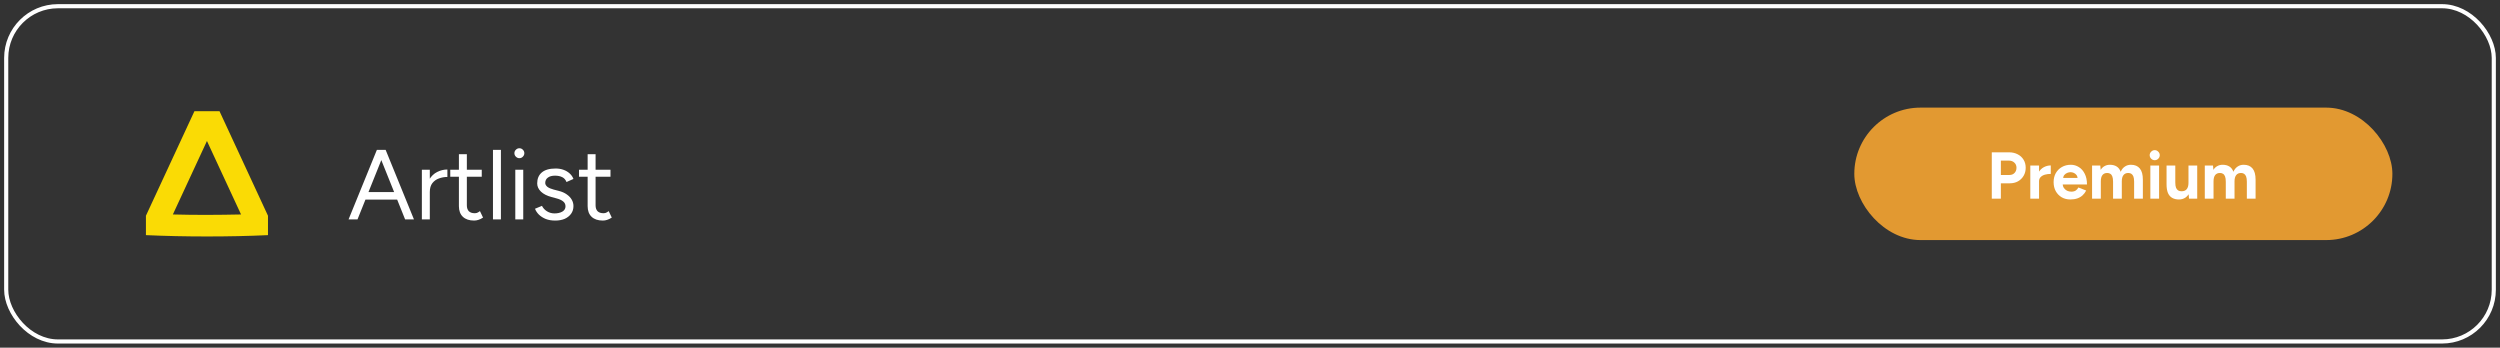 <?xml version="1.0" encoding="UTF-8"?> <svg xmlns="http://www.w3.org/2000/svg" width="302" height="42" viewBox="0 0 302 42" fill="none"><rect x="0" y="0" width="302" height="42" fill="#333333" stroke="none"/><rect x="0.75" y="0.75" width="300.5" height="40.5" rx="6.25" stroke="white" stroke-width="0.5"></rect><path d="M26.517 13.435H23.486L17.628 26.061V28.404C19.992 28.512 22.46 28.565 25 28.565C27.54 28.565 30.008 28.515 32.372 28.404V26.061L26.517 13.435ZM25 25.958C23.63 25.958 22.263 25.947 20.882 25.907L25 17.031L29.118 25.907C27.759 25.933 26.378 25.958 25 25.958Z" fill="#FADB05"></path><path d="M48.936 26.5L45.564 18.1H46.584L50.004 26.5H48.936ZM42.108 26.5L45.528 18.1H46.56L43.188 26.5H42.108ZM43.728 24.112V23.2H48.396V24.112H43.728ZM51.489 23.248C51.489 22.6 51.613 22.076 51.861 21.676C52.109 21.268 52.425 20.968 52.809 20.776C53.201 20.576 53.613 20.476 54.045 20.476V21.376C53.693 21.376 53.353 21.436 53.025 21.556C52.705 21.668 52.441 21.856 52.233 22.12C52.025 22.384 51.921 22.744 51.921 23.2L51.489 23.248ZM50.961 26.5V20.5H51.921V26.5H50.961ZM57.272 26.644C56.688 26.644 56.236 26.492 55.916 26.188C55.596 25.884 55.436 25.456 55.436 24.904V18.628H56.396V24.808C56.396 25.112 56.476 25.348 56.636 25.516C56.804 25.676 57.036 25.756 57.332 25.756C57.428 25.756 57.52 25.744 57.608 25.72C57.704 25.688 57.828 25.616 57.98 25.504L58.352 26.284C58.144 26.42 57.956 26.512 57.788 26.56C57.62 26.616 57.448 26.644 57.272 26.644ZM54.392 21.352V20.5H58.196V21.352H54.392ZM59.551 26.5V18.1H60.511V26.5H59.551ZM62.248 26.5V20.5H63.208V26.5H62.248ZM62.74 19.108C62.58 19.108 62.44 19.048 62.32 18.928C62.2 18.808 62.14 18.668 62.14 18.508C62.14 18.34 62.2 18.2 62.32 18.088C62.44 17.968 62.58 17.908 62.74 17.908C62.908 17.908 63.048 17.968 63.16 18.088C63.28 18.2 63.34 18.34 63.34 18.508C63.34 18.668 63.28 18.808 63.16 18.928C63.048 19.048 62.908 19.108 62.74 19.108ZM67.077 26.644C66.637 26.644 66.253 26.58 65.925 26.452C65.597 26.316 65.321 26.14 65.097 25.924C64.881 25.708 64.725 25.472 64.629 25.216L65.469 24.868C65.605 25.14 65.809 25.36 66.081 25.528C66.353 25.696 66.653 25.78 66.981 25.78C67.357 25.78 67.673 25.708 67.929 25.564C68.185 25.412 68.313 25.2 68.313 24.928C68.313 24.68 68.217 24.48 68.025 24.328C67.841 24.176 67.565 24.052 67.197 23.956L66.621 23.8C66.077 23.656 65.653 23.44 65.349 23.152C65.045 22.856 64.893 22.524 64.893 22.156C64.893 21.588 65.077 21.148 65.445 20.836C65.821 20.516 66.377 20.356 67.113 20.356C67.465 20.356 67.785 20.408 68.073 20.512C68.361 20.616 68.609 20.764 68.817 20.956C69.025 21.14 69.177 21.36 69.273 21.616L68.433 21.988C68.329 21.716 68.157 21.52 67.917 21.4C67.677 21.28 67.385 21.22 67.041 21.22C66.673 21.22 66.385 21.3 66.177 21.46C65.969 21.612 65.865 21.828 65.865 22.108C65.865 22.268 65.949 22.42 66.117 22.564C66.293 22.7 66.549 22.812 66.885 22.9L67.485 23.056C67.877 23.152 68.205 23.296 68.469 23.488C68.733 23.672 68.933 23.884 69.069 24.124C69.205 24.364 69.273 24.62 69.273 24.892C69.273 25.252 69.177 25.564 68.985 25.828C68.793 26.092 68.533 26.296 68.205 26.44C67.877 26.576 67.501 26.644 67.077 26.644ZM72.823 26.644C72.239 26.644 71.787 26.492 71.467 26.188C71.147 25.884 70.987 25.456 70.987 24.904V18.628H71.947V24.808C71.947 25.112 72.027 25.348 72.187 25.516C72.355 25.676 72.587 25.756 72.883 25.756C72.979 25.756 73.071 25.744 73.159 25.72C73.255 25.688 73.379 25.616 73.531 25.504L73.903 26.284C73.695 26.42 73.507 26.512 73.339 26.56C73.171 26.616 72.999 26.644 72.823 26.644ZM69.943 21.352V20.5H73.747V21.352H69.943Z" fill="white"></path><rect x="224" y="13" width="65" height="16" rx="8" fill="#E29931"></rect><path d="M240.608 24V18.4H242.688C243.083 18.4 243.432 18.48 243.736 18.64C244.04 18.795 244.277 19.013 244.448 19.296C244.619 19.573 244.704 19.896 244.704 20.264C244.704 20.627 244.621 20.949 244.456 21.232C244.291 21.515 244.064 21.739 243.776 21.904C243.488 22.064 243.155 22.144 242.776 22.144H241.704V24H240.608ZM241.704 21.136H242.752C242.997 21.136 243.197 21.056 243.352 20.896C243.512 20.731 243.592 20.52 243.592 20.264C243.592 20.008 243.504 19.8 243.328 19.64C243.157 19.48 242.936 19.4 242.664 19.4H241.704V21.136ZM246.005 21.896C246.005 21.464 246.087 21.107 246.253 20.824C246.423 20.541 246.639 20.331 246.901 20.192C247.167 20.053 247.445 19.984 247.733 19.984V21.008C247.487 21.008 247.255 21.037 247.037 21.096C246.823 21.155 246.65 21.251 246.517 21.384C246.383 21.517 246.317 21.688 246.317 21.896H246.005ZM245.261 24V20H246.317V24H245.261ZM250.1 24.096C249.705 24.096 249.356 24.008 249.052 23.832C248.748 23.651 248.508 23.403 248.332 23.088C248.161 22.773 248.076 22.411 248.076 22C248.076 21.589 248.164 21.227 248.34 20.912C248.521 20.597 248.767 20.352 249.076 20.176C249.391 19.995 249.751 19.904 250.156 19.904C250.508 19.904 250.831 19.997 251.124 20.184C251.423 20.365 251.66 20.635 251.836 20.992C252.017 21.344 252.108 21.773 252.108 22.28H249.076L249.172 22.184C249.172 22.381 249.22 22.555 249.316 22.704C249.417 22.848 249.545 22.96 249.7 23.04C249.86 23.115 250.031 23.152 250.212 23.152C250.431 23.152 250.609 23.107 250.748 23.016C250.887 22.92 250.993 22.797 251.068 22.648L252.012 23.016C251.9 23.24 251.753 23.435 251.572 23.6C251.396 23.76 251.185 23.883 250.94 23.968C250.695 24.053 250.415 24.096 250.1 24.096ZM249.228 21.592L249.132 21.496H251.06L250.972 21.592C250.972 21.4 250.927 21.248 250.836 21.136C250.745 21.019 250.633 20.933 250.5 20.88C250.372 20.827 250.247 20.8 250.124 20.8C250.001 20.8 249.871 20.827 249.732 20.88C249.593 20.933 249.473 21.019 249.372 21.136C249.276 21.248 249.228 21.4 249.228 21.592ZM252.722 24V20H253.714L253.762 20.52C253.884 20.317 254.042 20.165 254.234 20.064C254.426 19.957 254.639 19.904 254.874 19.904C255.199 19.904 255.471 19.973 255.69 20.112C255.914 20.251 256.076 20.464 256.178 20.752C256.295 20.48 256.46 20.272 256.674 20.128C256.887 19.979 257.135 19.904 257.418 19.904C257.887 19.904 258.244 20.053 258.49 20.352C258.735 20.645 258.858 21.099 258.858 21.712V24H257.802V21.952C257.802 21.68 257.772 21.469 257.714 21.32C257.655 21.171 257.575 21.064 257.474 21C257.372 20.931 257.252 20.896 257.114 20.896C256.858 20.891 256.66 20.973 256.522 21.144C256.383 21.315 256.314 21.568 256.314 21.904V24H255.258V21.952C255.258 21.68 255.228 21.469 255.17 21.32C255.116 21.171 255.036 21.064 254.93 21C254.828 20.931 254.708 20.896 254.57 20.896C254.314 20.891 254.116 20.973 253.978 21.144C253.844 21.315 253.778 21.568 253.778 21.904V24H252.722ZM259.762 24V20H260.818V24H259.762ZM260.29 19.352C260.13 19.352 259.989 19.293 259.866 19.176C259.744 19.053 259.682 18.909 259.682 18.744C259.682 18.579 259.744 18.437 259.866 18.32C259.989 18.197 260.13 18.136 260.29 18.136C260.456 18.136 260.597 18.197 260.714 18.32C260.837 18.437 260.898 18.579 260.898 18.744C260.898 18.909 260.837 19.053 260.714 19.176C260.597 19.293 260.456 19.352 260.29 19.352ZM264.432 24L264.368 23.264V20H265.424V24H264.432ZM261.72 22.048V20H262.776V22.048H261.72ZM262.776 22.048C262.776 22.315 262.805 22.525 262.864 22.68C262.928 22.829 263.016 22.939 263.128 23.008C263.245 23.072 263.376 23.104 263.52 23.104C263.797 23.109 264.008 23.027 264.152 22.856C264.296 22.68 264.368 22.427 264.368 22.096H264.728C264.728 22.523 264.664 22.885 264.536 23.184C264.408 23.477 264.232 23.704 264.008 23.864C263.784 24.019 263.52 24.096 263.216 24.096C262.896 24.096 262.624 24.032 262.4 23.904C262.176 23.776 262.005 23.579 261.888 23.312C261.776 23.04 261.72 22.691 261.72 22.264V22.048H262.776ZM266.339 24V20H267.331L267.379 20.52C267.501 20.317 267.659 20.165 267.851 20.064C268.043 19.957 268.256 19.904 268.491 19.904C268.816 19.904 269.088 19.973 269.307 20.112C269.531 20.251 269.693 20.464 269.795 20.752C269.912 20.48 270.077 20.272 270.291 20.128C270.504 19.979 270.752 19.904 271.035 19.904C271.504 19.904 271.861 20.053 272.107 20.352C272.352 20.645 272.475 21.099 272.475 21.712V24H271.419V21.952C271.419 21.68 271.389 21.469 271.331 21.32C271.272 21.171 271.192 21.064 271.091 21C270.989 20.931 270.869 20.896 270.731 20.896C270.475 20.891 270.277 20.973 270.139 21.144C270 21.315 269.931 21.568 269.931 21.904V24H268.875V21.952C268.875 21.68 268.845 21.469 268.787 21.32C268.733 21.171 268.653 21.064 268.547 21C268.445 20.931 268.325 20.896 268.187 20.896C267.931 20.891 267.733 20.973 267.595 21.144C267.461 21.315 267.395 21.568 267.395 21.904V24H266.339Z" fill="white"></path></svg> 